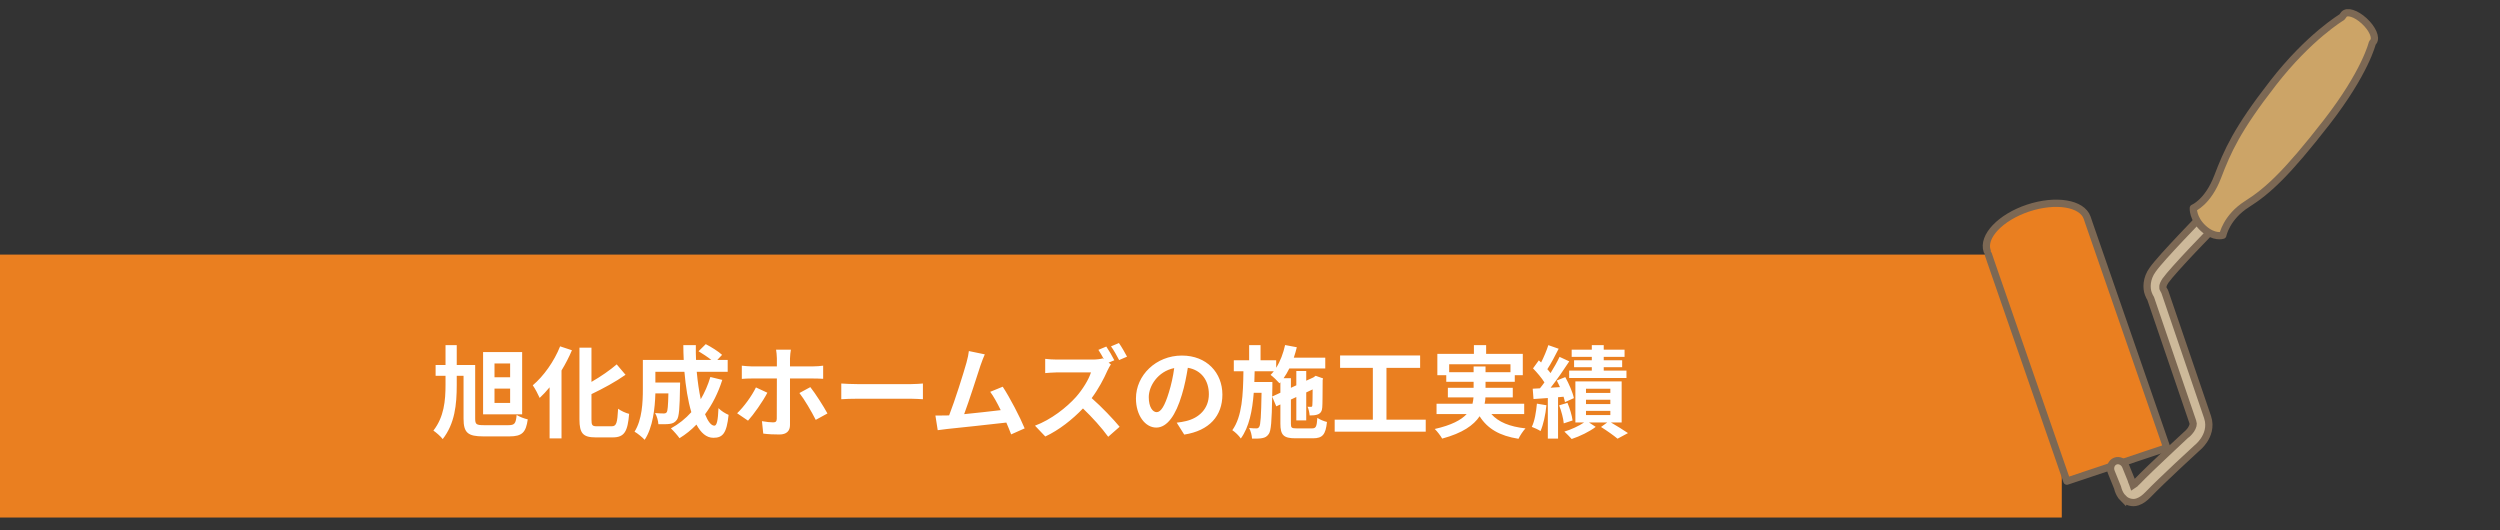 <svg width="599" height="127" viewBox="0 0 599 127" fill="none" xmlns="http://www.w3.org/2000/svg">
<rect x="0" y="0" width="599" height="127" fill="#333333" stroke="none"/>
<rect width="494" height="63" transform="translate(0 61)" fill="#EA7F20"/>
<g clip-path="url(#clip0_715_2149)">
<path d="M476.413 60.962L476.948 62.549L495.226 115.284L519.161 107.278L500.494 53.391L500.082 52.169C498.861 48.687 492.527 47.663 485.917 49.86C479.312 52.071 474.922 56.679 476.129 60.166" fill="#EA7F20"/>
<path d="M476.413 60.962L476.948 62.549L495.226 115.284L519.161 107.278L500.494 53.391L500.082 52.169C498.861 48.687 492.527 47.663 485.917 49.86C479.312 52.071 474.922 56.679 476.129 60.166" stroke="#7C6854" stroke-width="1.74" stroke-linecap="round" stroke-linejoin="round"/>
<path d="M508.818 119.508C508.047 118.751 507.74 117.979 507.537 117.422C507.447 117.155 507.376 116.944 507.347 116.766L505.858 113.092C505.423 112.035 505.86 110.871 506.81 110.488C507.76 110.105 508.882 110.65 509.312 111.694L510.876 115.545L511.023 115.981L511.009 115.985C511.009 115.985 511.014 115.999 511.023 116.027C511.023 116.027 511.061 116.14 511.09 116.224C511.295 116.092 511.594 115.866 511.963 115.476C515.47 111.823 523.791 104.216 523.801 104.198L523.908 104.099C523.908 104.099 523.908 104.099 523.969 104.047C523.969 104.047 524.114 103.92 524.221 103.821C524.431 103.61 524.707 103.313 524.949 102.966C525.434 102.224 525.596 101.59 525.402 101.108C524.451 98.379 516.342 74.557 515.305 71.529C515.136 71.258 514.928 70.874 514.749 70.387C514.228 69.03 514.249 66.724 515.755 64.652C516.907 63.013 519.821 59.872 522.548 56.967C525.252 54.085 527.718 51.564 527.732 51.56C528.465 50.812 529.66 50.878 530.413 51.719C531.166 52.56 531.175 53.84 530.446 54.601C530.446 54.601 528.008 57.112 525.309 59.961C522.648 62.782 519.645 66.078 518.848 67.238C517.999 68.525 518.249 68.941 518.287 69.194C518.316 69.278 518.335 69.335 518.358 69.358C518.518 69.554 518.646 69.793 518.731 70.046C518.731 70.046 527.938 97.032 528.927 99.92C529.737 102.321 528.848 104.326 528.056 105.5C527.347 106.552 526.59 107.183 526.333 107.394C526.071 107.639 524.109 109.427 521.782 111.618C519.274 113.965 516.34 116.769 514.696 118.48C513.86 119.341 513.075 119.934 512.19 120.232C512.19 120.232 512.106 120.26 512.064 120.275C510.941 120.653 509.547 120.232 508.823 119.475L508.818 119.508Z" fill="#CDB99A" stroke="#7C6854" stroke-width="1.74"/>
<path d="M561.432 3.694L561.105 4.117C561.105 4.117 553.28 8.741 544.611 19.906C535.937 31.056 533.695 36.238 531.349 42.362C529.004 48.486 525.521 49.847 525.521 49.847C525.521 49.847 525.328 52.336 527.914 54.718C530.514 57.094 532.583 56.365 532.583 56.365C532.583 56.365 533.407 52.037 538.411 48.88C543.415 45.723 548.021 41.433 557.404 29.371C566.788 17.309 568.404 10.321 568.404 10.321L568.666 9.983C569.408 9.029 568.425 6.811 566.46 5.018C564.509 3.22 562.337 2.529 561.59 3.469" fill="#CCA467"/>
<path d="M561.432 3.694L561.105 4.117C561.105 4.117 553.28 8.741 544.611 19.906C535.937 31.056 533.695 36.238 531.349 42.362C529.004 48.486 525.521 49.847 525.521 49.847C525.521 49.847 525.328 52.336 527.914 54.718C530.514 57.094 532.583 56.365 532.583 56.365C532.583 56.365 533.407 52.037 538.411 48.88C543.415 45.723 548.021 41.433 557.404 29.371C566.788 17.309 568.404 10.321 568.404 10.321L568.666 9.983C569.408 9.029 568.425 6.811 566.46 5.018C564.509 3.22 562.337 2.529 561.59 3.469" stroke="#7C6854" stroke-width="1.74" stroke-linecap="round" stroke-linejoin="round"/>
</g>
<path d="M122.227 90.4V87.088H118.483V90.4H122.227ZM122.227 96.544V93.112H118.483V96.544H122.227ZM125.107 84.352V99.28H115.747V84.352H125.107ZM115.987 101.872H121.795C123.307 101.872 123.595 101.488 123.787 99.424C124.459 99.856 125.659 100.312 126.451 100.48C126.019 103.6 125.107 104.56 122.059 104.56H115.843C112.123 104.56 111.067 103.72 111.067 100.312V90.04H109.435V92.2C109.435 97 108.979 101.464 106.075 105.208C105.547 104.512 104.563 103.672 103.843 103.168C106.387 99.904 106.747 96.04 106.747 92.176V90.04H104.371V87.448H106.747V82.696H109.435V87.448H113.851V100.264C113.851 101.68 114.115 101.872 115.987 101.872ZM134.203 82.984L137.035 83.92C136.339 85.552 135.499 87.184 134.539 88.768V105.04H131.683V92.8C130.915 93.736 130.099 94.6 129.307 95.344C128.995 94.624 128.179 93.04 127.651 92.32C130.243 90.136 132.763 86.608 134.203 82.984ZM143.035 102.136H146.563C147.715 102.136 147.907 101.32 148.099 97.936C148.771 98.44 149.971 98.992 150.739 99.16C150.403 103.288 149.659 104.8 146.827 104.8H142.723C139.699 104.8 138.835 103.84 138.835 100.456V83.296H141.715V91.504C143.971 90.208 146.179 88.672 147.763 87.304L149.875 89.8C147.499 91.48 144.523 93.088 141.715 94.432V100.48C141.715 101.896 141.883 102.136 143.035 102.136ZM170.203 90.328L173.059 91.024C172.075 94.144 170.659 96.928 168.931 99.256C169.627 100.984 170.395 101.992 171.163 101.992C171.739 101.992 172.027 100.792 172.147 97.792C172.795 98.464 173.803 99.088 174.571 99.4C174.115 103.84 173.155 104.896 170.923 104.896C169.243 104.896 167.923 103.696 166.867 101.728C165.643 103 164.299 104.08 162.811 104.992C162.379 104.368 161.347 103.192 160.747 102.64C162.595 101.632 164.251 100.312 165.643 98.752C164.827 96.04 164.299 92.68 163.987 89.08H157.027V91.648H162.955C162.955 91.648 162.931 92.392 162.931 92.728C162.859 97.768 162.715 99.904 162.163 100.6C161.707 101.224 161.227 101.44 160.507 101.56C159.883 101.656 158.851 101.656 157.747 101.632C157.699 100.792 157.387 99.688 156.955 98.968C157.819 99.04 158.635 99.064 159.019 99.064C159.355 99.064 159.547 99.016 159.739 98.776C159.979 98.44 160.075 97.288 160.147 94.264H157.027C156.931 97.768 156.427 102.448 154.459 105.376C153.955 104.824 152.683 103.768 152.035 103.432C153.859 100.552 154.027 96.376 154.027 93.256V86.248H163.819C163.771 85.072 163.723 83.896 163.723 82.696H166.723C166.699 83.896 166.723 85.072 166.771 86.248H170.443C169.555 85.528 168.355 84.76 167.371 84.16L169.099 82.456C170.419 83.128 172.171 84.232 173.011 85.024L171.859 86.248H174.355V89.08H166.939C167.155 91.48 167.491 93.736 167.899 95.656C168.835 94.048 169.627 92.272 170.203 90.328ZM189.499 83.776C189.427 84.112 189.283 85.264 189.283 85.864V87.784H194.851C195.547 87.784 196.579 87.712 197.227 87.616V90.76C196.483 90.712 195.547 90.688 194.875 90.688H189.283V101.848C189.283 103.24 188.467 104.104 186.763 104.104C185.491 104.104 184.075 104.056 182.875 103.888L182.563 100.912C183.595 101.104 184.651 101.2 185.251 101.2C185.875 101.2 186.091 100.96 186.115 100.336C186.139 99.448 186.139 91.84 186.139 90.712V90.688H180.043C179.323 90.688 178.411 90.712 177.739 90.784V87.616C178.459 87.688 179.299 87.784 180.043 87.784H186.139V85.864C186.139 85.24 186.019 84.184 185.947 83.776H189.499ZM183.859 94.096C182.755 96.232 180.523 99.376 179.227 100.792L176.611 99.016C178.219 97.504 180.139 94.864 181.123 92.824L183.859 94.096ZM194.155 92.752C195.379 94.288 197.299 97.312 198.259 99.064L195.451 100.6C194.419 98.56 192.715 95.656 191.539 94.168L194.155 92.752ZM201.571 91.888C202.435 91.96 204.187 92.032 205.435 92.032H218.323C219.451 92.032 220.507 91.936 221.131 91.888V95.656C220.555 95.632 219.331 95.536 218.323 95.536H205.435C204.067 95.536 202.459 95.584 201.571 95.656V91.888ZM235.957 84.904C235.645 85.624 235.285 86.512 234.925 87.568C234.157 89.92 232.213 96.016 231.013 99.232C233.941 98.944 237.349 98.56 239.773 98.272C238.933 96.544 238.045 94.936 237.253 93.88L240.253 92.656C241.957 95.248 244.405 99.952 245.509 102.64L242.269 104.08C241.957 103.264 241.573 102.28 241.117 101.248C237.229 101.704 229.957 102.472 226.933 102.784C226.333 102.856 225.445 102.976 224.677 103.072L224.125 99.568C224.941 99.568 225.973 99.568 226.765 99.544C226.957 99.544 227.197 99.52 227.413 99.52C228.805 95.968 230.869 89.392 231.565 86.896C231.901 85.672 232.045 84.928 232.141 84.112L235.957 84.904ZM265.069 83.032C265.693 83.944 266.581 85.48 266.989 86.32L265.621 86.896L266.173 87.304C265.981 87.592 265.549 88.312 265.333 88.816C264.517 90.688 263.173 93.232 261.565 95.392C263.941 97.456 266.845 100.528 268.261 102.256L265.525 104.656C263.965 102.496 261.733 100.024 259.477 97.864C256.933 100.528 253.741 103.048 250.453 104.584L247.981 101.992C251.845 100.552 255.565 97.624 257.821 95.104C259.405 93.304 260.869 90.928 261.397 89.224H253.261C252.253 89.224 250.933 89.368 250.429 89.392V85.984C251.077 86.08 252.541 86.152 253.261 86.152H261.733C262.765 86.152 263.725 86.032 264.205 85.864L264.493 86.08C264.085 85.312 263.605 84.472 263.173 83.824L265.069 83.032ZM268.093 82.192C268.741 83.104 269.605 84.616 270.037 85.456L268.141 86.272C267.637 85.288 266.845 83.872 266.197 82.984L268.093 82.192ZM292.885 94.552C292.885 99.616 289.789 103.192 283.741 104.128L281.941 101.272C282.853 101.176 283.525 101.032 284.173 100.888C287.245 100.168 289.645 97.96 289.645 94.456C289.645 91.144 287.845 88.672 284.605 88.12C284.269 90.16 283.861 92.368 283.165 94.624C281.725 99.472 279.661 102.448 277.045 102.448C274.381 102.448 272.173 99.52 272.173 95.464C272.173 89.92 276.973 85.192 283.189 85.192C289.141 85.192 292.885 89.32 292.885 94.552ZM275.245 95.152C275.245 97.576 276.205 98.752 277.141 98.752C278.149 98.752 279.085 97.24 280.069 94C280.621 92.224 281.077 90.184 281.341 88.192C277.381 89.008 275.245 92.512 275.245 95.152ZM304.813 95.008L306.781 94.096V91.6L306.565 91.84C306.109 91.312 305.053 90.256 304.429 89.824C304.693 89.56 304.957 89.272 305.197 88.96H300.613C300.589 89.824 300.565 90.688 300.541 91.528H304.861V92.608L304.813 95.008ZM310.669 102.64H314.365C315.301 102.64 315.493 102.232 315.637 100.12C316.213 100.528 317.245 100.936 317.941 101.104C317.629 104.104 316.909 105.016 314.581 105.016H310.381C307.549 105.016 306.781 104.248 306.781 101.512V96.904L305.797 97.36L304.813 95.032C304.717 100.912 304.549 103.216 303.997 103.984C303.565 104.608 303.109 104.848 302.461 104.968C301.861 105.112 300.949 105.088 299.989 105.088C299.941 104.296 299.677 103.24 299.293 102.544C300.037 102.64 300.709 102.64 301.021 102.64C301.333 102.64 301.525 102.568 301.717 102.256C302.029 101.776 302.173 99.76 302.269 94.12H300.397C300.061 98.44 299.293 102.328 297.301 105.064C296.845 104.392 295.957 103.528 295.261 103.072C297.637 99.784 297.853 94.504 297.925 88.96H295.621V86.32H299.293V82.696H302.029V86.32H305.773V88.12C306.757 86.56 307.477 84.64 307.909 82.672L310.717 83.2C310.525 84.04 310.261 84.88 309.997 85.696H317.533V88.288H308.917C308.509 89.128 308.053 89.92 307.549 90.616H309.301V92.92L310.597 92.32V88.888H312.973V91.216L314.701 90.424L314.797 90.352L315.229 90.04L317.005 90.664L316.909 91.048C316.885 94.456 316.885 96.904 316.813 97.624C316.765 98.488 316.429 99.016 315.781 99.28C315.205 99.52 314.437 99.544 313.789 99.544C313.741 98.896 313.549 97.984 313.285 97.456C313.573 97.48 313.909 97.48 314.101 97.48C314.293 97.48 314.413 97.432 314.437 97.12C314.485 96.904 314.485 95.584 314.509 93.304L312.973 94.024V100.72H310.597V95.128L309.301 95.728V101.512C309.301 102.496 309.469 102.64 310.669 102.64ZM332.197 100.552H341.605V103.432H319.789V100.552H328.933V88.144H321.085V85.168H340.261V88.144H332.197V100.552ZM347.221 89.176H353.077V87.808H355.933V89.176H361.909V87.28H347.221V89.176ZM365.197 99.208H357.325C359.029 101.128 361.717 102.232 365.509 102.64C364.933 103.24 364.189 104.368 363.829 105.136C359.269 104.416 356.413 102.712 354.517 99.736C353.101 101.872 350.437 103.768 345.541 105.088C345.205 104.464 344.389 103.384 343.765 102.784C347.797 101.872 350.101 100.624 351.421 99.208H344.197V96.736H352.813C352.933 96.232 353.005 95.728 353.053 95.224H346.909V92.92H353.077V91.48H346.525V89.896H344.389V84.784H353.149V82.696H356.077V84.784H364.861V89.896H362.941V91.48H355.933V92.92H362.461V95.224H355.909C355.885 95.728 355.837 96.232 355.717 96.736H365.197V99.208ZM381.397 86.32V85.504H376.573V83.776H381.397V82.696H384.253V83.776H389.245V85.504H384.253V86.32H388.669V87.976H384.253V88.792H389.701V90.568H375.973V88.792H381.397V87.976H377.149V86.32H381.397ZM368.245 96.712L370.525 97.096C370.309 99.376 369.781 101.752 369.109 103.288C368.629 102.952 367.597 102.496 367.021 102.28C367.717 100.864 368.053 98.728 368.245 96.712ZM374.629 95.056L373.309 95.176V105.088H370.861V95.368L367.429 95.608L367.237 93.136L368.965 93.04C369.325 92.608 369.685 92.128 370.045 91.624C369.373 90.544 368.269 89.248 367.309 88.264L368.701 86.344C368.869 86.512 369.061 86.68 369.253 86.848C369.925 85.528 370.597 83.92 370.981 82.696L373.453 83.56C372.613 85.216 371.629 87.112 370.741 88.456C371.029 88.768 371.293 89.104 371.509 89.392C372.349 88.048 373.117 86.68 373.669 85.504L375.997 86.584C374.677 88.6 373.045 90.976 371.533 92.896L373.765 92.752C373.525 92.2 373.261 91.672 372.997 91.168L375.037 90.352C375.925 91.96 376.837 94.048 377.101 95.392L374.965 96.352C374.893 95.968 374.773 95.536 374.629 95.056ZM373.573 97.12L375.565 96.52C376.141 97.864 376.645 99.592 376.789 100.744L374.677 101.44C374.581 100.264 374.101 98.488 373.573 97.12ZM380.005 98.44V99.448H385.837V98.44H380.005ZM380.005 95.776V96.808H385.837V95.776H380.005ZM380.005 93.136V94.144H385.837V93.136H380.005ZM388.549 101.224H385.981C387.445 102.088 389.101 103.096 390.061 103.768L387.565 105.112C386.677 104.368 385.021 103.192 383.605 102.304L385.093 101.224H380.725L382.333 102.28C380.869 103.408 378.493 104.56 376.573 105.184C376.141 104.68 375.349 103.912 374.821 103.408C376.453 102.928 378.349 102.04 379.549 101.224H377.461V91.384H388.549V101.224Z" fill="white"/>
<defs>
<clipPath id="clip0_715_2149">
<rect width="106.94" height="97.633" fill="white" transform="translate(466 34.162) rotate(-18.63)"/>
</clipPath>
</defs>
</svg>
